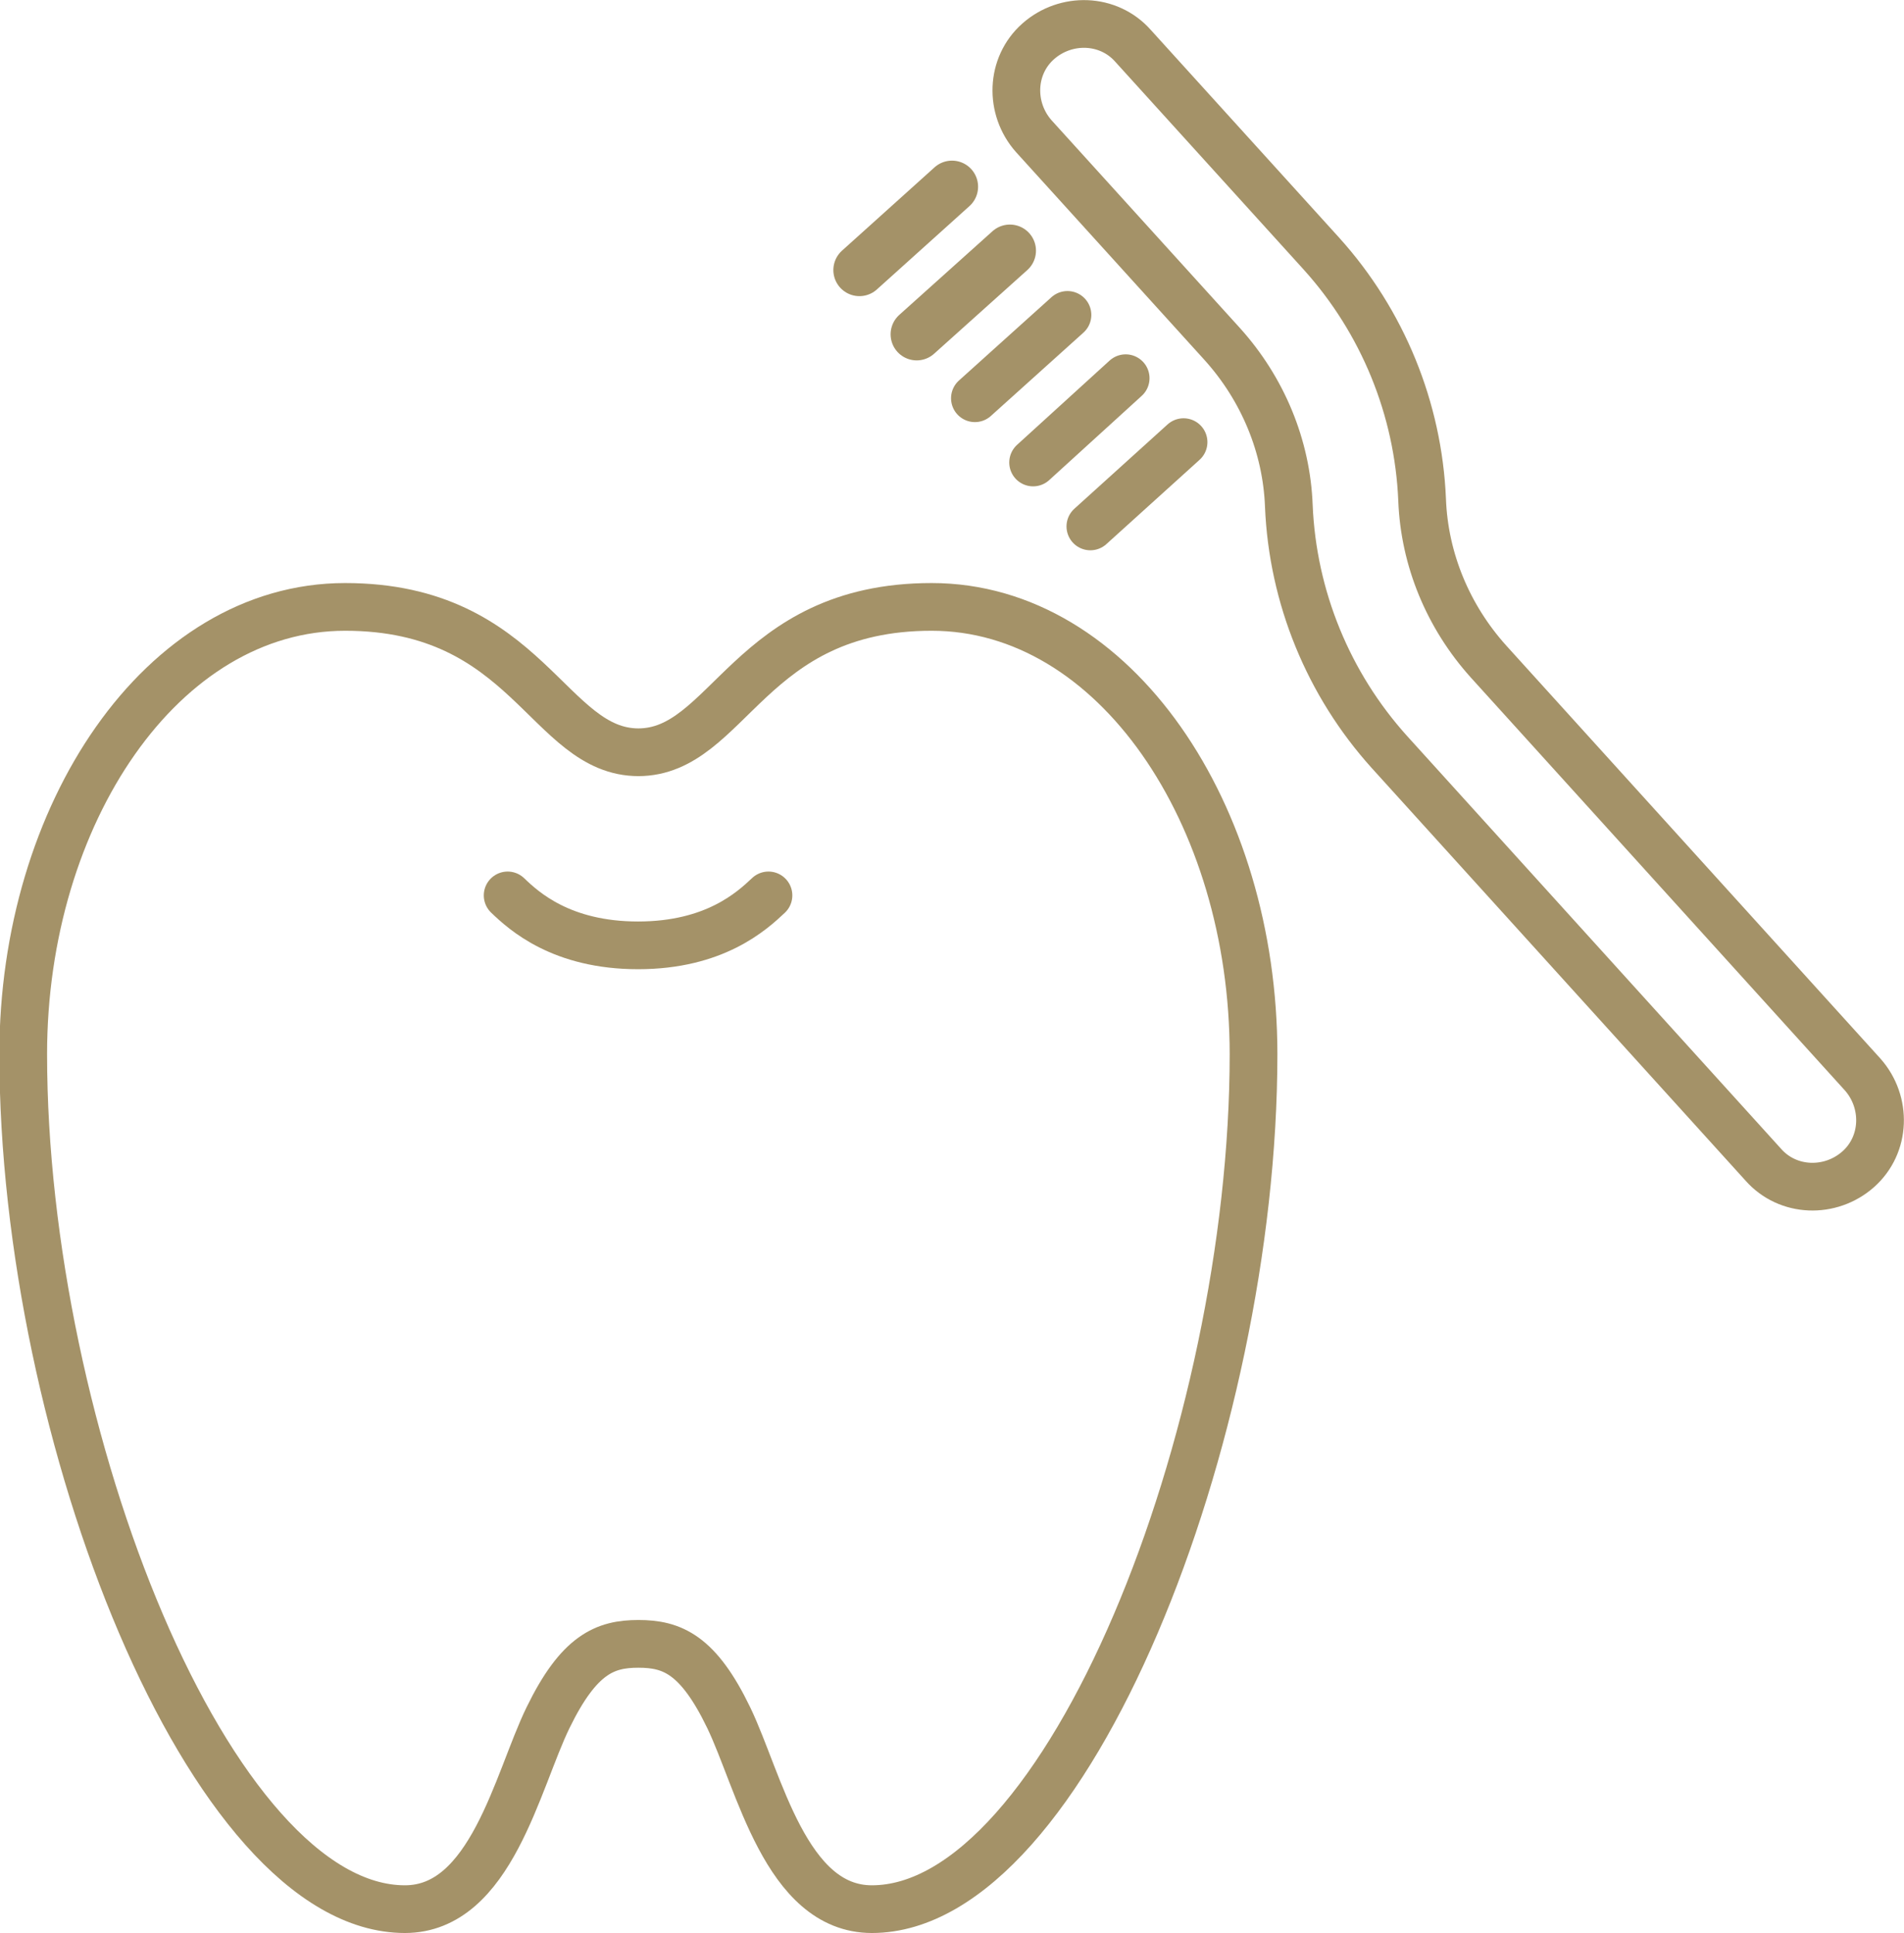 <?xml version="1.0" encoding="UTF-8"?><svg id="_レイヤー_2" xmlns="http://www.w3.org/2000/svg" viewBox="0 0 59.86 60.77"><defs><style>.cls-1{stroke-width:1.64px;}.cls-1,.cls-2{stroke-linecap:round;}.cls-1,.cls-2,.cls-3{fill:none;stroke:#a49268;stroke-miterlimit:10;}.cls-2,.cls-3{stroke-width:1.5px;}</style></defs><g id="_レイヤー_1-2"><path class="cls-2" d="M24.16,28.15c-.52.49-1.69,1.57-4.1,1.57s-3.59-1.08-4.1-1.57"/><path class="cls-2" d="M32.64,1.3c-.87.77-.91,2.11-.14,2.98l5.93,6.54c1.27,1.41,2.02,3.21,2.09,5.09.12,2.86,1.24,5.6,3.16,7.73l11.76,12.98c.77.87,2.11.91,2.98.14s.91-2.11.14-2.98l-11.76-12.98c-1.27-1.41-2.02-3.21-2.09-5.09-.12-2.86-1.24-5.6-3.16-7.73l-5.93-6.54c-.77-.87-2.11-.91-2.98-.14Z"/><line class="cls-1" x1="27.02" y1="8.49" x2="29.93" y2="5.87"/><line class="cls-1" x1="28.82" y1="10.51" x2="31.75" y2="7.88"/><line class="cls-2" x1="30.65" y1="12.52" x2="33.56" y2="9.9"/><line class="cls-2" x1="32.48" y1="14.54" x2="35.39" y2="11.89"/><line class="cls-2" x1="34.28" y1="16.55" x2="37.21" y2="13.9"/><path class="cls-3" d="M20.11,23.65h-.05c2.86,0,3.47-4.57,9.23-4.57s10.12,6.52,10.12,14.06c0,11.93-5.88,26.88-12,26.88-2.71,0-3.54-4.03-4.5-6.02s-1.78-2.32-2.84-2.32c-1.05,0-1.87.33-2.84,2.32s-1.79,6.02-4.5,6.02c-6.12,0-12-14.95-12-26.88,0-7.54,4.36-14.06,10.12-14.06,5.76,0,6.37,4.57,9.23,4.57h-.05.05Z"/></g></svg>